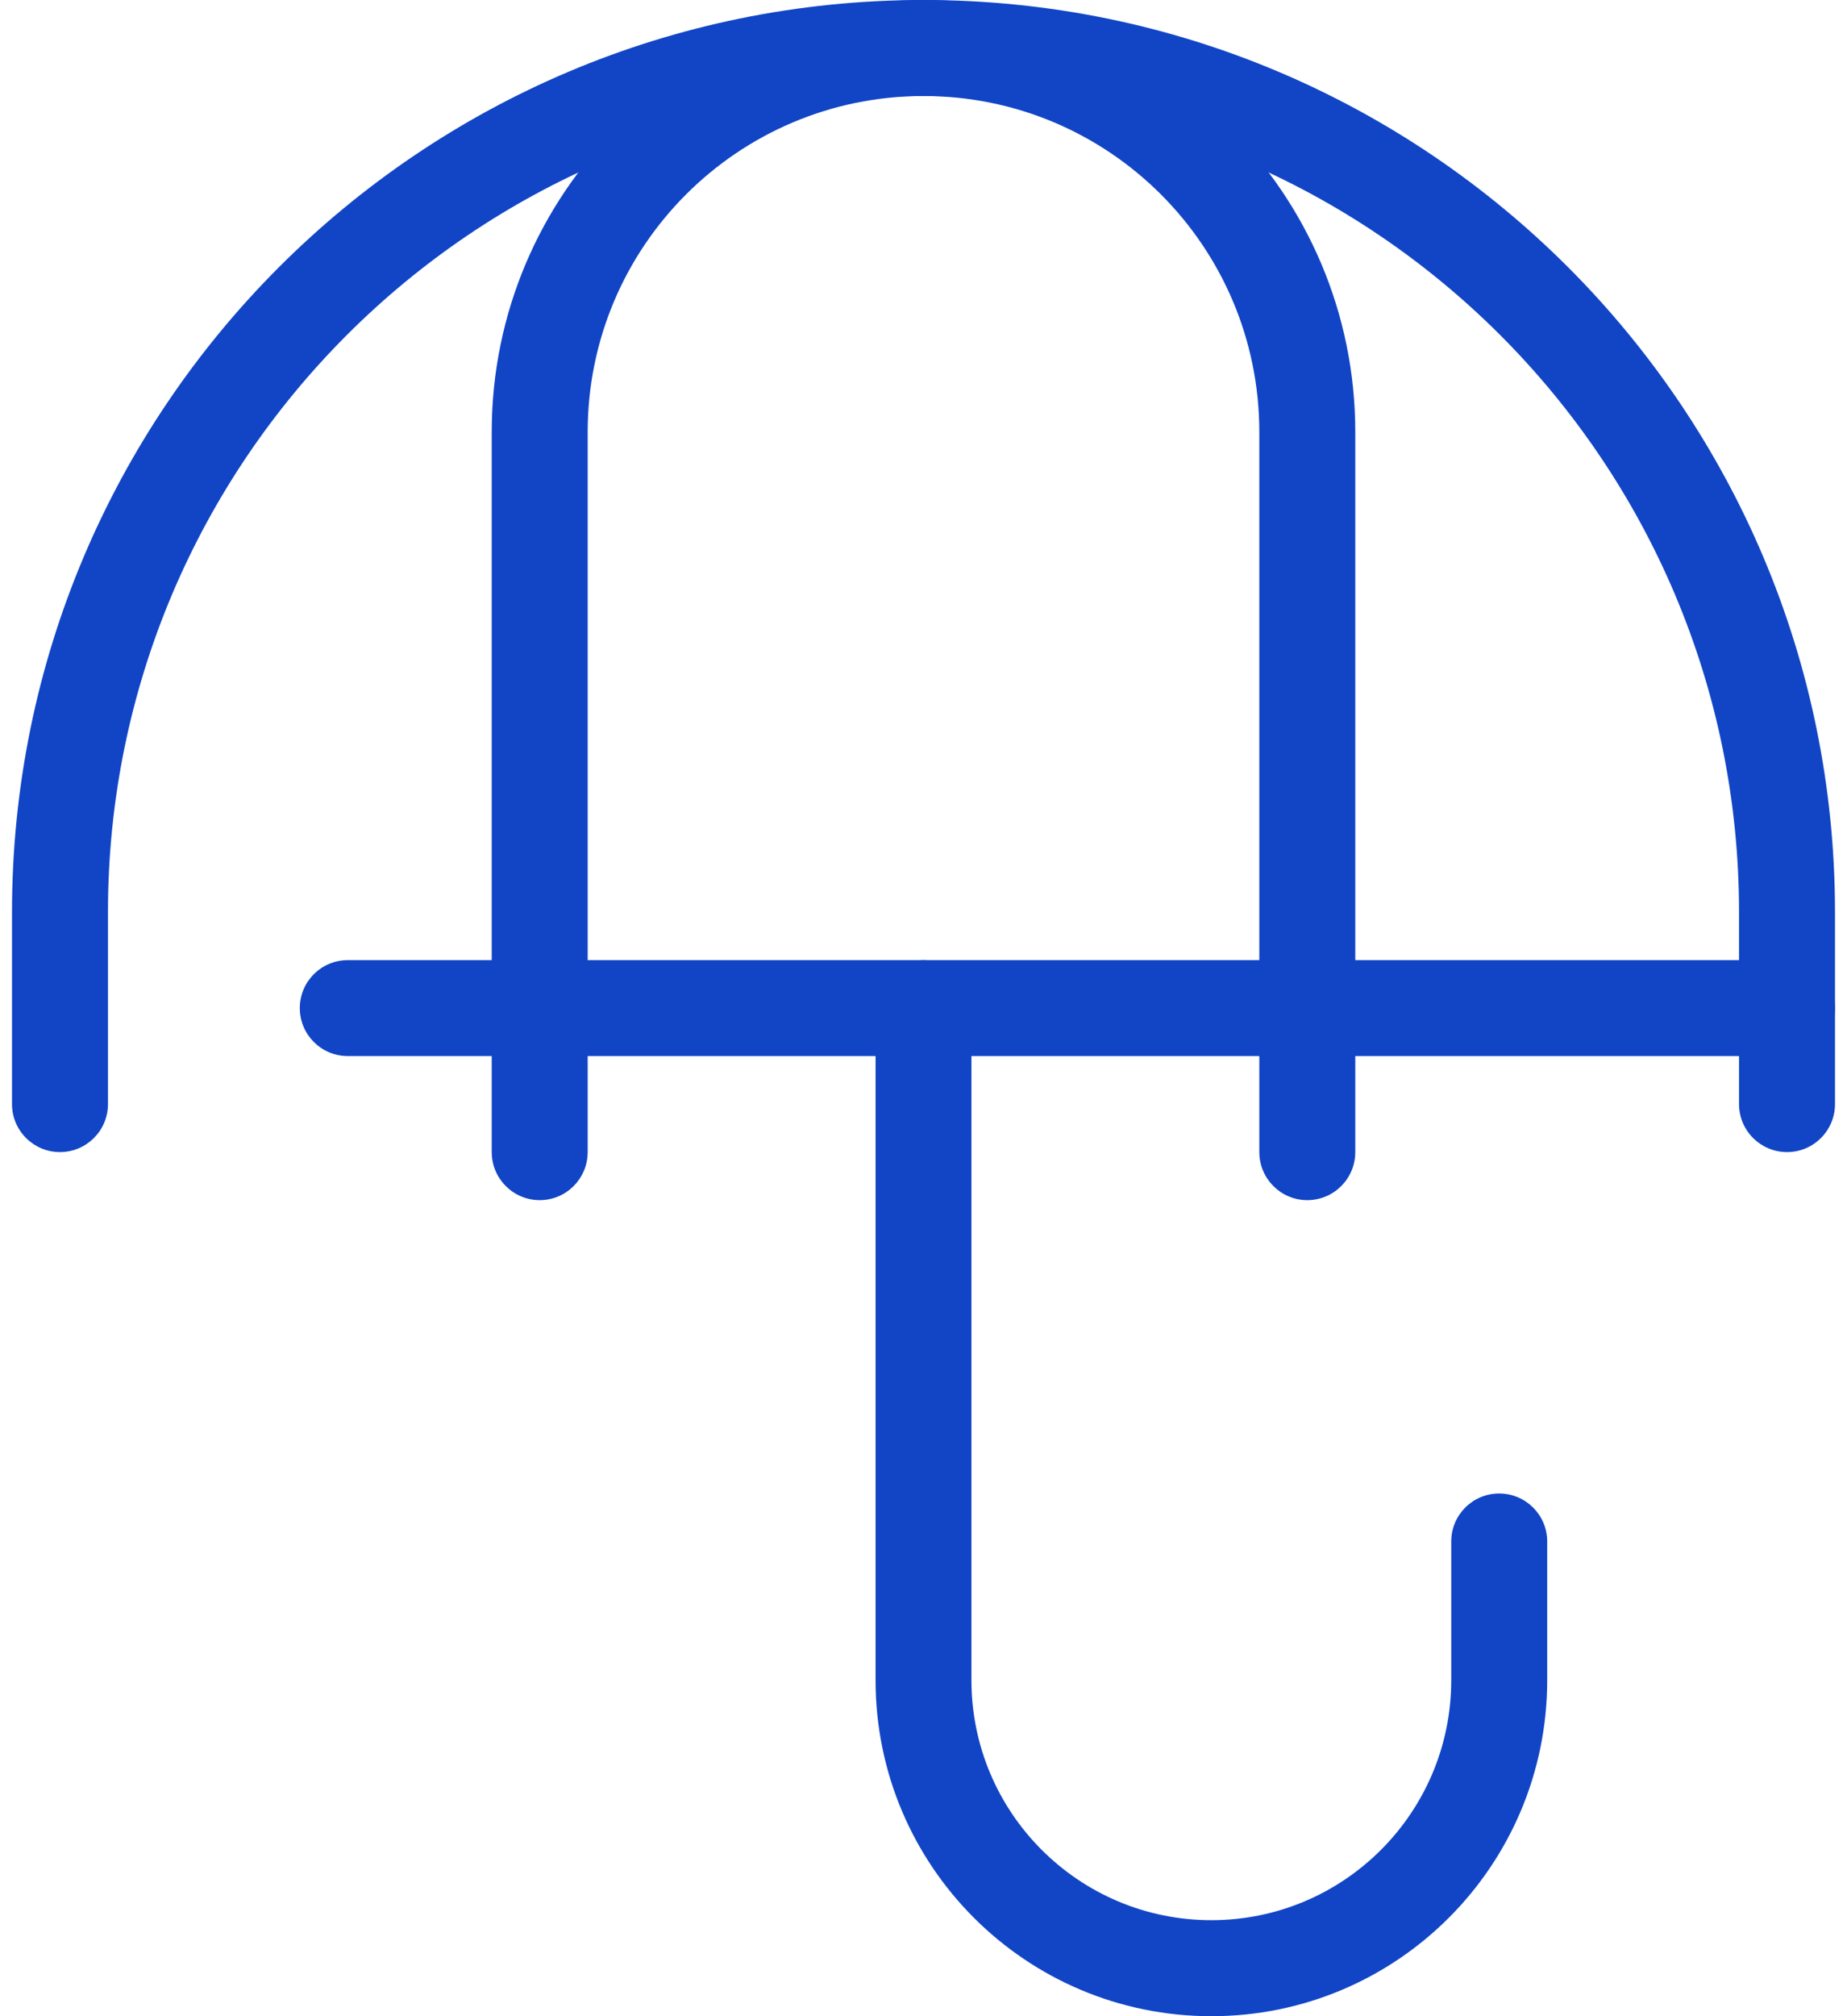 <svg width="22" height="24" viewBox="0 0 22 24" fill="none" xmlns="http://www.w3.org/2000/svg">
<path d="M20.714 13.143V10.857C20.714 5.492 16.365 1.143 11 1.143C5.635 1.143 1.286 5.492 1.286 10.857V13.143C1.286 13.458 1.03 13.714 0.714 13.714C0.399 13.714 0.143 13.458 0.143 13.143V10.857C0.143 4.861 5.004 0 11 0C16.996 0 21.857 4.861 21.857 10.857V13.143C21.857 13.458 21.601 13.714 21.286 13.714C20.97 13.714 20.714 13.458 20.714 13.143Z" fill="#1145C6"/>
<path d="M15 13.714V5.143C15 2.934 13.209 1.143 11 1.143C8.791 1.143 7 2.934 7 5.143V13.714C7 14.03 6.744 14.286 6.429 14.286C6.113 14.286 5.857 14.03 5.857 13.714V5.143C5.857 2.303 8.16 0 11 0C13.84 0 16.143 2.303 16.143 5.143V13.714C16.143 14.03 15.887 14.286 15.571 14.286C15.256 14.286 15 14.03 15 13.714Z" fill="#1145C6"/>
<path d="M10.429 20V12C10.429 11.684 10.684 11.429 11 11.429C11.316 11.429 11.571 11.684 11.571 12V20C11.571 21.578 12.851 22.857 14.429 22.857C16.006 22.857 17.286 21.578 17.286 20V18.349C17.286 18.034 17.541 17.778 17.857 17.778C18.173 17.778 18.429 18.034 18.429 18.349V20C18.429 22.209 16.638 24 14.429 24C12.219 24 10.429 22.209 10.429 20Z" fill="#1145C6"/>
<path d="M21.286 11.429C21.601 11.429 21.857 11.684 21.857 12C21.857 12.316 21.601 12.571 21.286 12.571H4.143C3.827 12.571 3.571 12.316 3.571 12C3.571 11.684 3.827 11.429 4.143 11.429H21.286Z" fill="#1145C6"/>
</svg>
